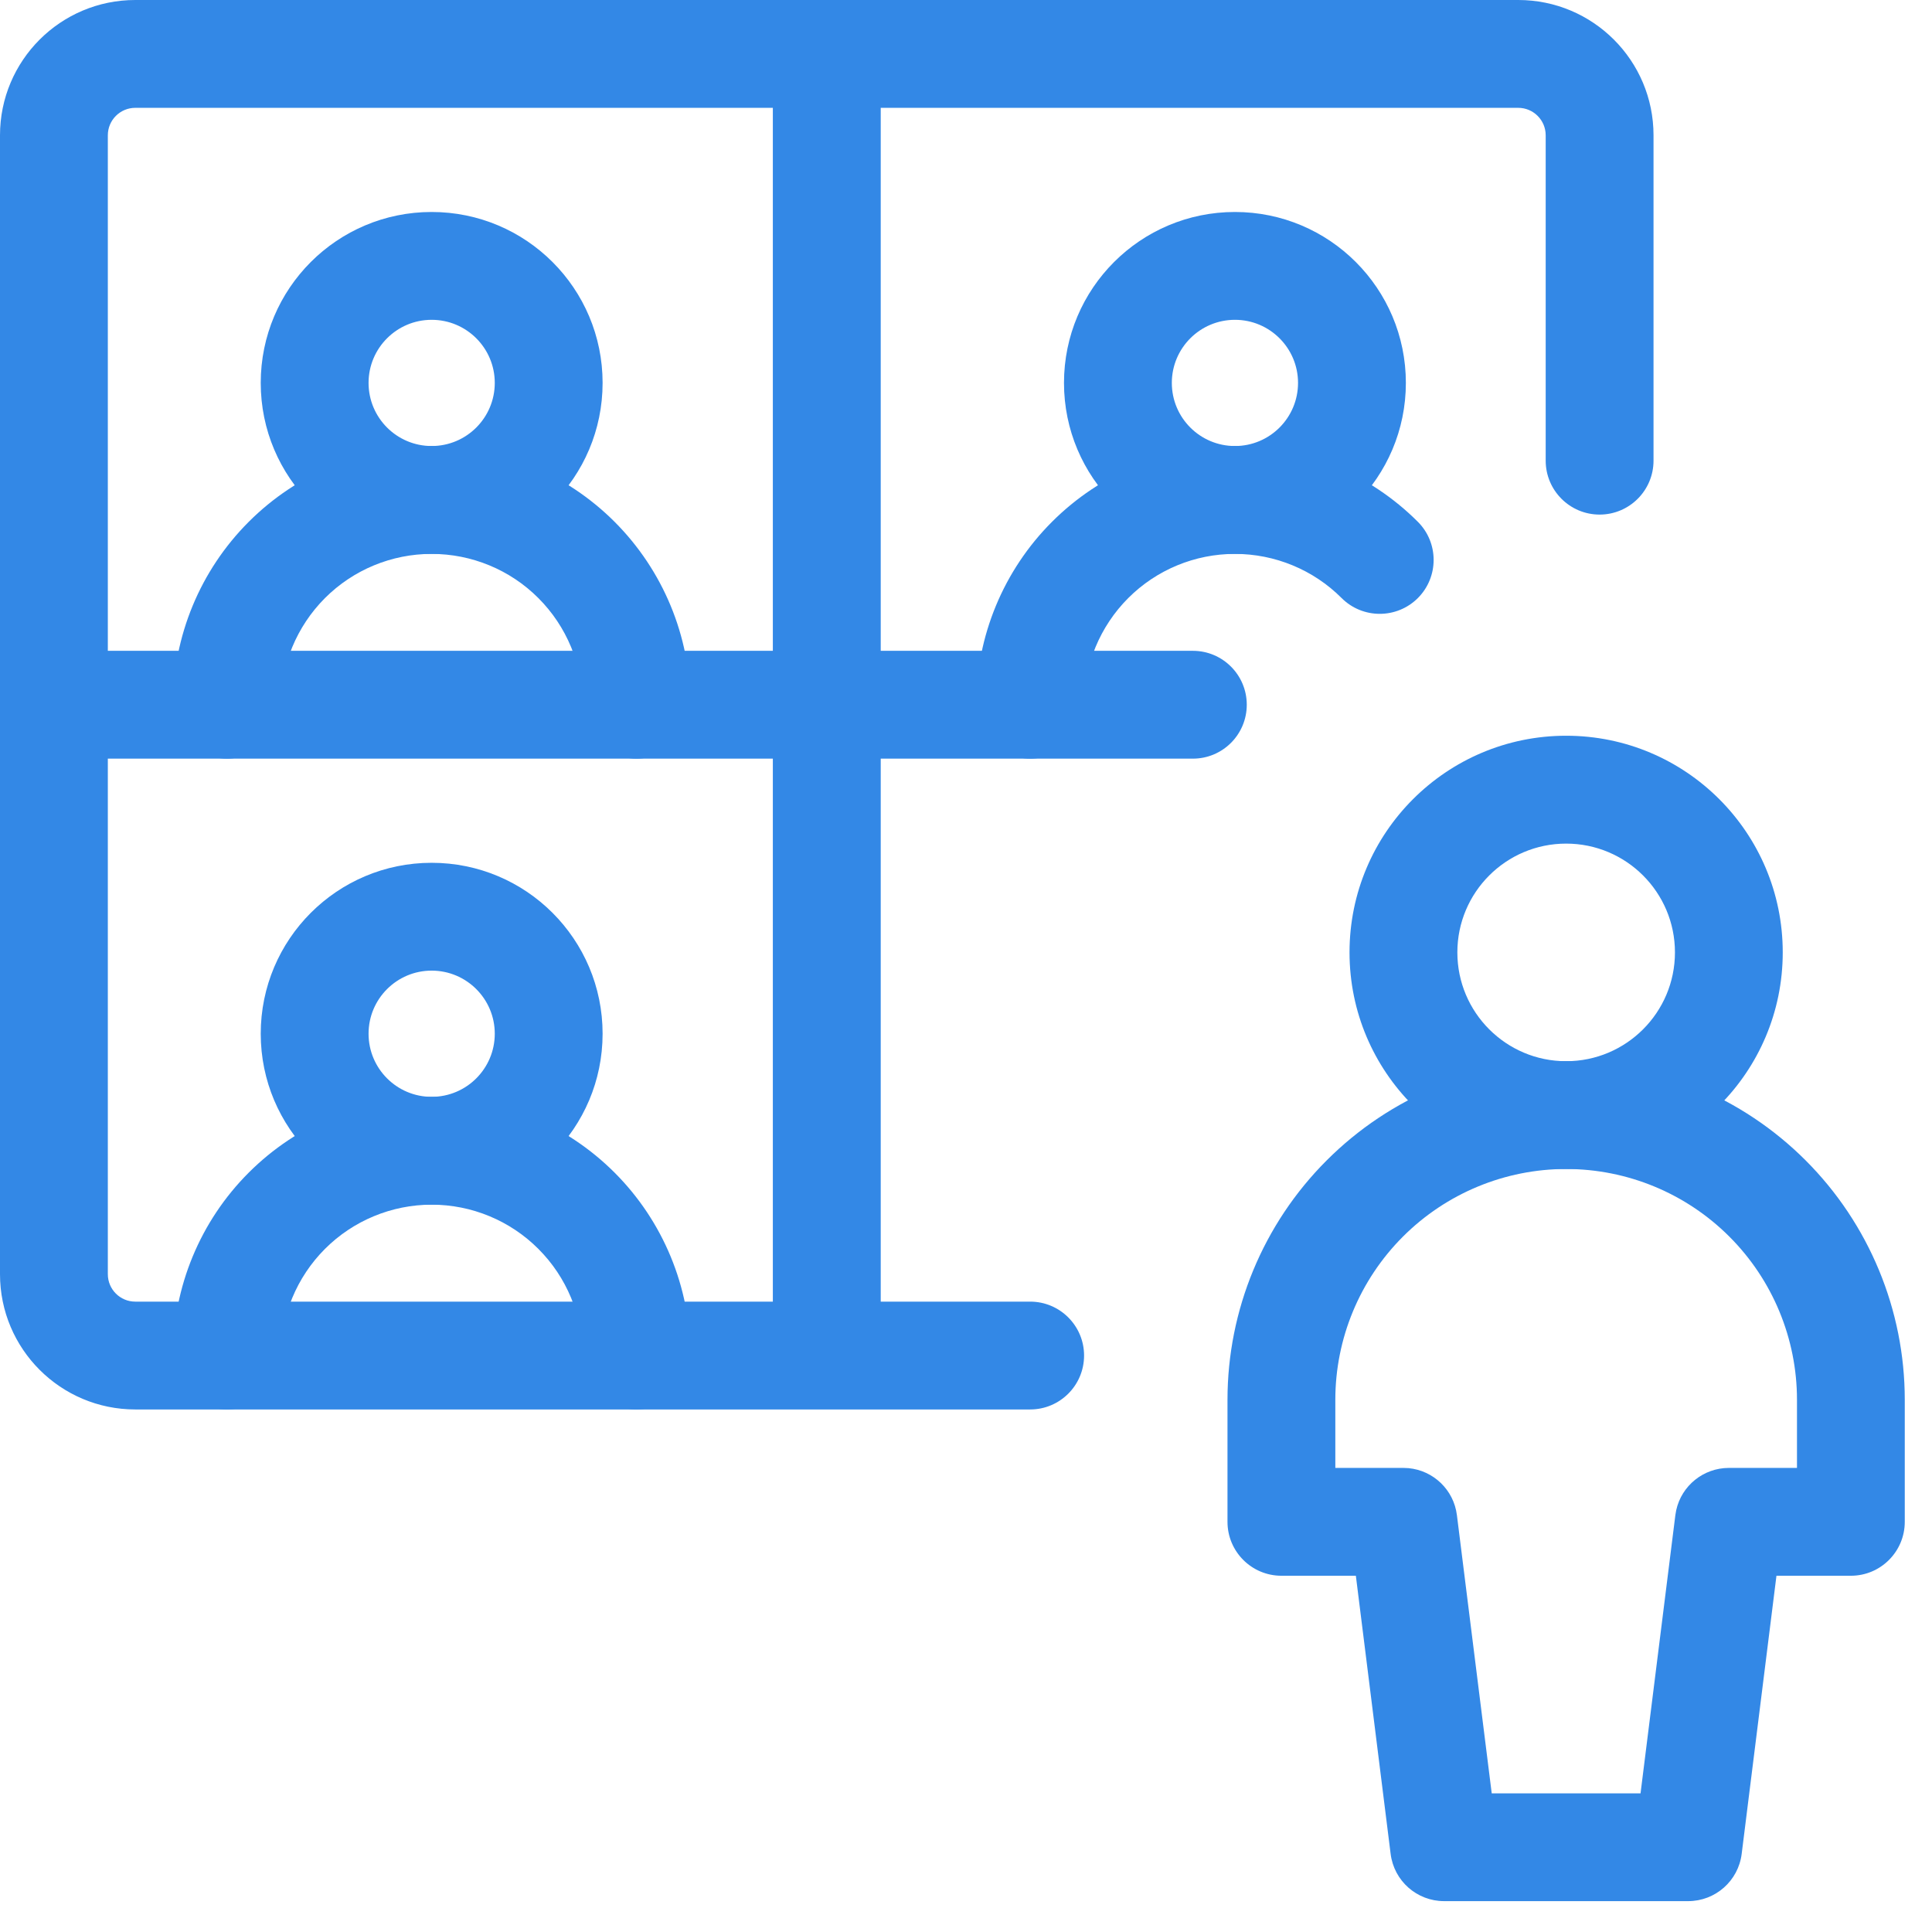 <?xml version="1.0" encoding="UTF-8"?> <svg xmlns="http://www.w3.org/2000/svg" width="43" height="43" viewBox="0 0 43 43" fill="none"><path d="M37.279 21.197C37.279 19.86 36.194 18.776 34.857 18.776C33.52 18.776 32.436 19.86 32.436 21.197C32.436 22.534 33.52 23.619 34.857 23.619C36.194 23.619 37.279 22.534 37.279 21.197ZM39.678 21.197C39.678 23.86 37.52 26.018 34.857 26.018C32.194 26.018 30.036 23.859 30.036 21.197C30.036 18.534 32.195 16.376 34.857 16.375C37.52 16.375 39.678 18.534 39.678 21.197Z" fill="#3388E6"></path><path d="M39.995 31.155C39.995 29.793 39.453 28.486 38.49 27.523C37.526 26.559 36.219 26.018 34.857 26.018C33.495 26.018 32.188 26.56 31.225 27.523C30.262 28.486 29.72 29.792 29.72 31.155V32.671H31.236L31.348 32.676C31.903 32.728 32.356 33.159 32.426 33.722L33.201 39.914H36.513L37.288 33.722L37.307 33.612C37.427 33.067 37.911 32.672 38.478 32.671H39.995V31.155ZM42.394 33.871C42.394 34.533 41.857 35.071 41.195 35.071H39.538L38.764 41.262C38.689 41.863 38.178 42.313 37.573 42.313H32.141C31.536 42.313 31.026 41.863 30.951 41.262L30.177 35.071H28.52C27.857 35.071 27.32 34.533 27.32 33.871V31.155C27.32 29.156 28.114 27.239 29.528 25.826C30.941 24.412 32.858 23.618 34.857 23.618C36.856 23.618 38.773 24.412 40.187 25.826C41.6 27.239 42.394 29.156 42.394 31.155V33.871Z" fill="#3388E6"></path><path d="M11.012 8.522C11.012 7.747 10.383 7.118 9.607 7.118C8.832 7.118 8.203 7.747 8.203 8.522C8.203 9.298 8.832 9.927 9.607 9.927C10.383 9.927 11.012 9.298 11.012 8.522ZM13.412 8.522C13.412 10.624 11.709 12.327 9.607 12.327C7.506 12.327 5.803 10.624 5.803 8.522C5.803 6.421 7.506 4.718 9.607 4.718C11.709 4.718 13.412 6.421 13.412 8.522Z" fill="#3388E6"></path><path d="M11.012 23.007C11.012 22.232 10.383 21.603 9.607 21.603C8.832 21.603 8.203 22.232 8.203 23.007C8.203 23.783 8.832 24.412 9.607 24.412C10.383 24.412 11.012 23.783 11.012 23.007ZM13.412 23.007C13.412 25.108 11.709 26.812 9.607 26.812C7.506 26.812 5.803 25.108 5.803 23.007C5.803 20.906 7.506 19.203 9.607 19.203C11.709 19.203 13.412 20.906 13.412 23.007Z" fill="#3388E6"></path><path d="M28.89 8.522C28.89 7.747 28.261 7.118 27.486 7.118C26.71 7.118 26.081 7.747 26.081 8.522C26.081 9.298 26.71 9.927 27.486 9.927C28.261 9.927 28.89 9.298 28.89 8.522ZM31.29 8.522C31.29 10.624 29.587 12.327 27.486 12.327C25.384 12.327 23.681 10.624 23.681 8.522C23.681 6.421 25.384 4.718 27.486 4.718C29.587 4.718 31.29 6.421 31.29 8.522Z" fill="#3388E6"></path><path d="M12.966 15.685C12.966 14.795 12.612 13.941 11.982 13.311C11.353 12.681 10.498 12.328 9.607 12.328C8.717 12.328 7.863 12.681 7.233 13.311C6.604 13.941 6.25 14.795 6.25 15.685C6.25 16.348 5.713 16.885 5.05 16.885C4.387 16.885 3.85 16.348 3.85 15.685C3.85 14.158 4.456 12.694 5.536 11.614C6.616 10.534 8.08 9.927 9.607 9.927C11.134 9.927 12.599 10.534 13.679 11.614C14.758 12.694 15.365 14.158 15.365 15.685C15.365 16.348 14.829 16.885 14.166 16.885C13.503 16.885 12.966 16.348 12.966 15.685Z" fill="#3388E6"></path><path d="M12.966 30.17C12.966 29.28 12.612 28.425 11.982 27.796C11.353 27.166 10.498 26.812 9.607 26.812C8.717 26.813 7.863 27.166 7.233 27.796C6.604 28.426 6.25 29.279 6.25 30.17C6.25 30.833 5.713 31.37 5.05 31.37C4.387 31.37 3.85 30.833 3.85 30.17C3.85 28.643 4.456 27.178 5.536 26.099C6.616 25.019 8.08 24.412 9.607 24.412C11.134 24.412 12.599 25.019 13.679 26.099C14.758 27.178 15.365 28.643 15.365 30.17C15.365 30.832 14.829 31.37 14.166 31.37C13.503 31.37 12.966 30.833 12.966 30.17Z" fill="#3388E6"></path><path d="M21.727 15.685C21.728 14.158 22.334 12.694 23.414 11.614C24.494 10.534 25.958 9.927 27.485 9.927C29.012 9.927 30.477 10.534 31.557 11.614C32.025 12.082 32.025 12.842 31.557 13.311C31.088 13.779 30.329 13.779 29.86 13.311C29.231 12.681 28.376 12.328 27.485 12.328C26.595 12.328 25.741 12.681 25.111 13.311C24.482 13.941 24.128 14.795 24.128 15.685C24.128 16.348 23.59 16.885 22.928 16.885C22.265 16.885 21.727 16.348 21.727 15.685Z" fill="#3388E6"></path><path d="M34.402 10.253V3.011C34.402 2.674 34.128 2.4 33.791 2.4H3.011C2.674 2.4 2.4 2.674 2.4 3.011V28.359C2.4 28.697 2.674 28.97 3.011 28.97H22.928C23.59 28.97 24.128 29.507 24.128 30.17C24.128 30.833 23.59 31.37 22.928 31.37H3.011C1.348 31.37 0 30.022 0 28.359V3.011C4.08734e-05 1.348 1.348 3.98781e-05 3.011 0H33.791C35.454 0 36.802 1.348 36.802 3.011V10.253C36.802 10.916 36.264 11.453 35.602 11.453C34.939 11.453 34.402 10.915 34.402 10.253Z" fill="#3388E6"></path><path d="M19.602 1.2V30.17H17.201V1.2H19.602Z" fill="#3388E6"></path><path d="M26.549 14.485C27.212 14.485 27.749 15.022 27.749 15.685C27.749 16.348 27.212 16.885 26.549 16.885H1.2C0.537 16.885 0 16.348 0 15.685C0 15.022 0.537 14.485 1.2 14.485H26.549Z" fill="#3388E6"></path></svg> 